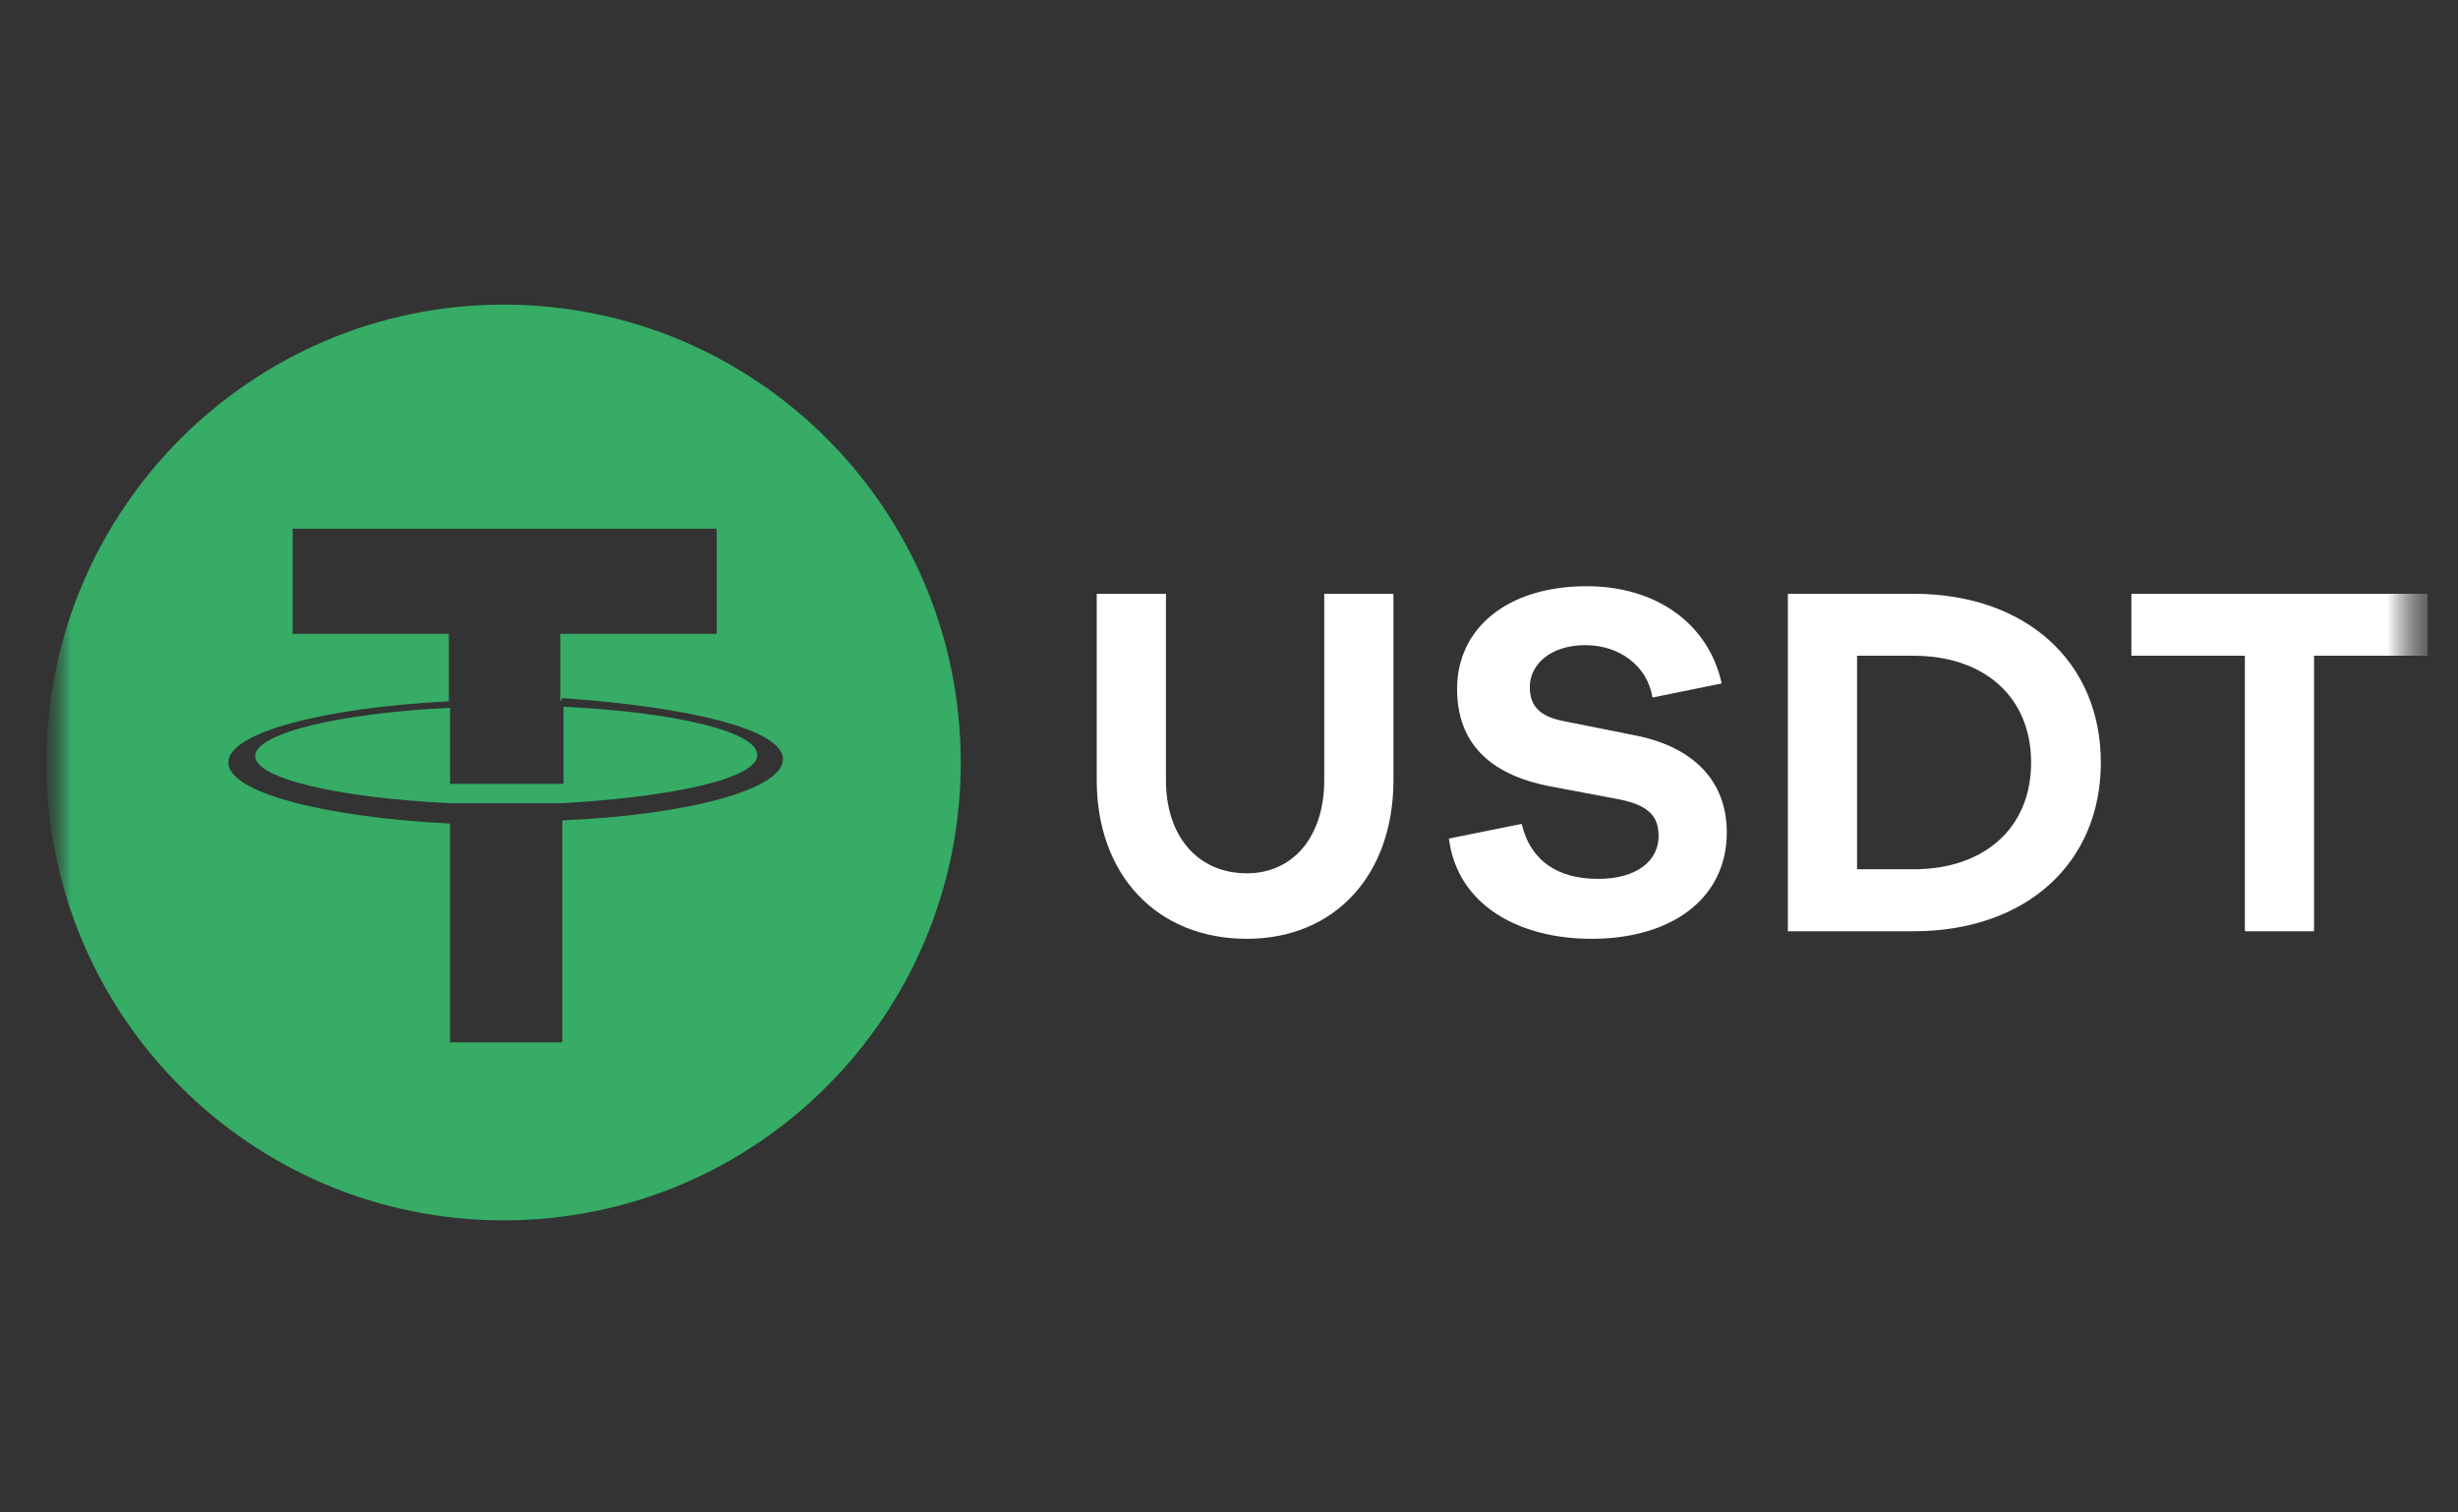 <svg width="52" height="32" viewBox="0 0 52 32" fill="none" xmlns="http://www.w3.org/2000/svg">
<rect x="0" y="0" width="52" height="32" fill="#333333" stroke="none"/>
<g clip-path="url(#clip0_18_19090)">
<mask id="mask0_18_19090" style="mask-type:luminance" maskUnits="userSpaceOnUse" x="0" y="0" width="52" height="32">
<path d="M51.644 0.633H0.881V31.633H51.644V0.633Z" fill="white"/>
</mask>
<g mask="url(#mask0_18_19090)">
<mask id="mask1_18_19090" style="mask-type:luminance" maskUnits="userSpaceOnUse" x="0" y="0" width="52" height="32">
<path d="M51.644 0.633H0.881V31.633H51.644V0.633Z" fill="white"/>
</mask>
<g mask="url(#mask1_18_19090)">
<mask id="mask2_18_19090" style="mask-type:luminance" maskUnits="userSpaceOnUse" x="0" y="0" width="52" height="32">
<path d="M51.356 0.633H0.981V31.633H51.356V0.633Z" fill="white"/>
</mask>
<g mask="url(#mask2_18_19090)">
<path fill-rule="evenodd" clip-rule="evenodd" d="M20.325 16.133C20.325 10.779 15.998 6.445 10.653 6.445C5.33 6.445 0.981 10.779 0.981 16.133C0.981 21.487 5.308 25.82 10.653 25.82C15.998 25.82 20.325 21.487 20.325 16.133ZM11.853 13.41V14.838L11.897 14.771C14.548 14.952 16.564 15.428 16.564 16.064C16.564 16.698 14.57 17.244 11.897 17.357V22.053H9.519V17.425C6.847 17.288 4.831 16.767 4.831 16.132C4.831 15.497 6.847 14.974 9.496 14.838V13.41H6.191V11.186H15.161V13.41H11.853ZM9.521 16.994H11.897H11.898C14.254 16.857 16.021 16.472 16.021 15.973C16.021 15.474 14.254 15.065 11.922 14.952V16.585H9.521V14.975C7.165 15.088 5.398 15.52 5.398 15.996C5.398 16.472 7.165 16.881 9.521 16.994Z" fill="#36AC66"/>
<path d="M29.479 12.563H28.015V16.506C28.015 17.7 27.358 18.477 26.378 18.477C25.345 18.477 24.666 17.7 24.666 16.506V12.563H23.202V16.506C23.202 18.509 24.473 19.863 26.378 19.863C28.241 19.863 29.479 18.509 29.479 16.506V12.563ZM33.57 12.403C31.88 12.403 30.825 13.298 30.825 14.577C30.825 15.972 31.858 16.442 32.72 16.623L34.248 16.911C34.894 17.039 35.088 17.284 35.088 17.689C35.088 18.2 34.647 18.595 33.807 18.595C32.989 18.595 32.386 18.243 32.192 17.432L30.652 17.742C30.835 19.17 32.16 19.863 33.667 19.863C35.379 19.863 36.531 19 36.531 17.614C36.531 16.506 35.809 15.812 34.636 15.568L33.086 15.258C32.526 15.152 32.364 14.897 32.364 14.535C32.364 14.055 32.806 13.65 33.538 13.65C34.259 13.65 34.851 14.086 34.959 14.758L36.423 14.46C36.143 13.19 35.034 12.403 33.57 12.403ZM37.823 12.563V19.703H40.482C42.861 19.703 44.444 18.264 44.444 16.133C44.444 14.002 42.861 12.563 40.482 12.563H37.823ZM39.287 18.392V13.874H40.482C41.979 13.874 42.969 14.748 42.969 16.133C42.969 17.518 41.979 18.392 40.482 18.392H39.287ZM51.356 13.874V12.563H45.09V13.874H47.491V19.703H48.955V13.874H51.356Z" fill="white"/>
</g>
</g>
</g>
</g>
<defs>
<clipPath id="clip0_18_19090">
<rect width="51.15" height="31" fill="white" transform="translate(0.688 0.633)"/>
</clipPath>
</defs>
</svg>
